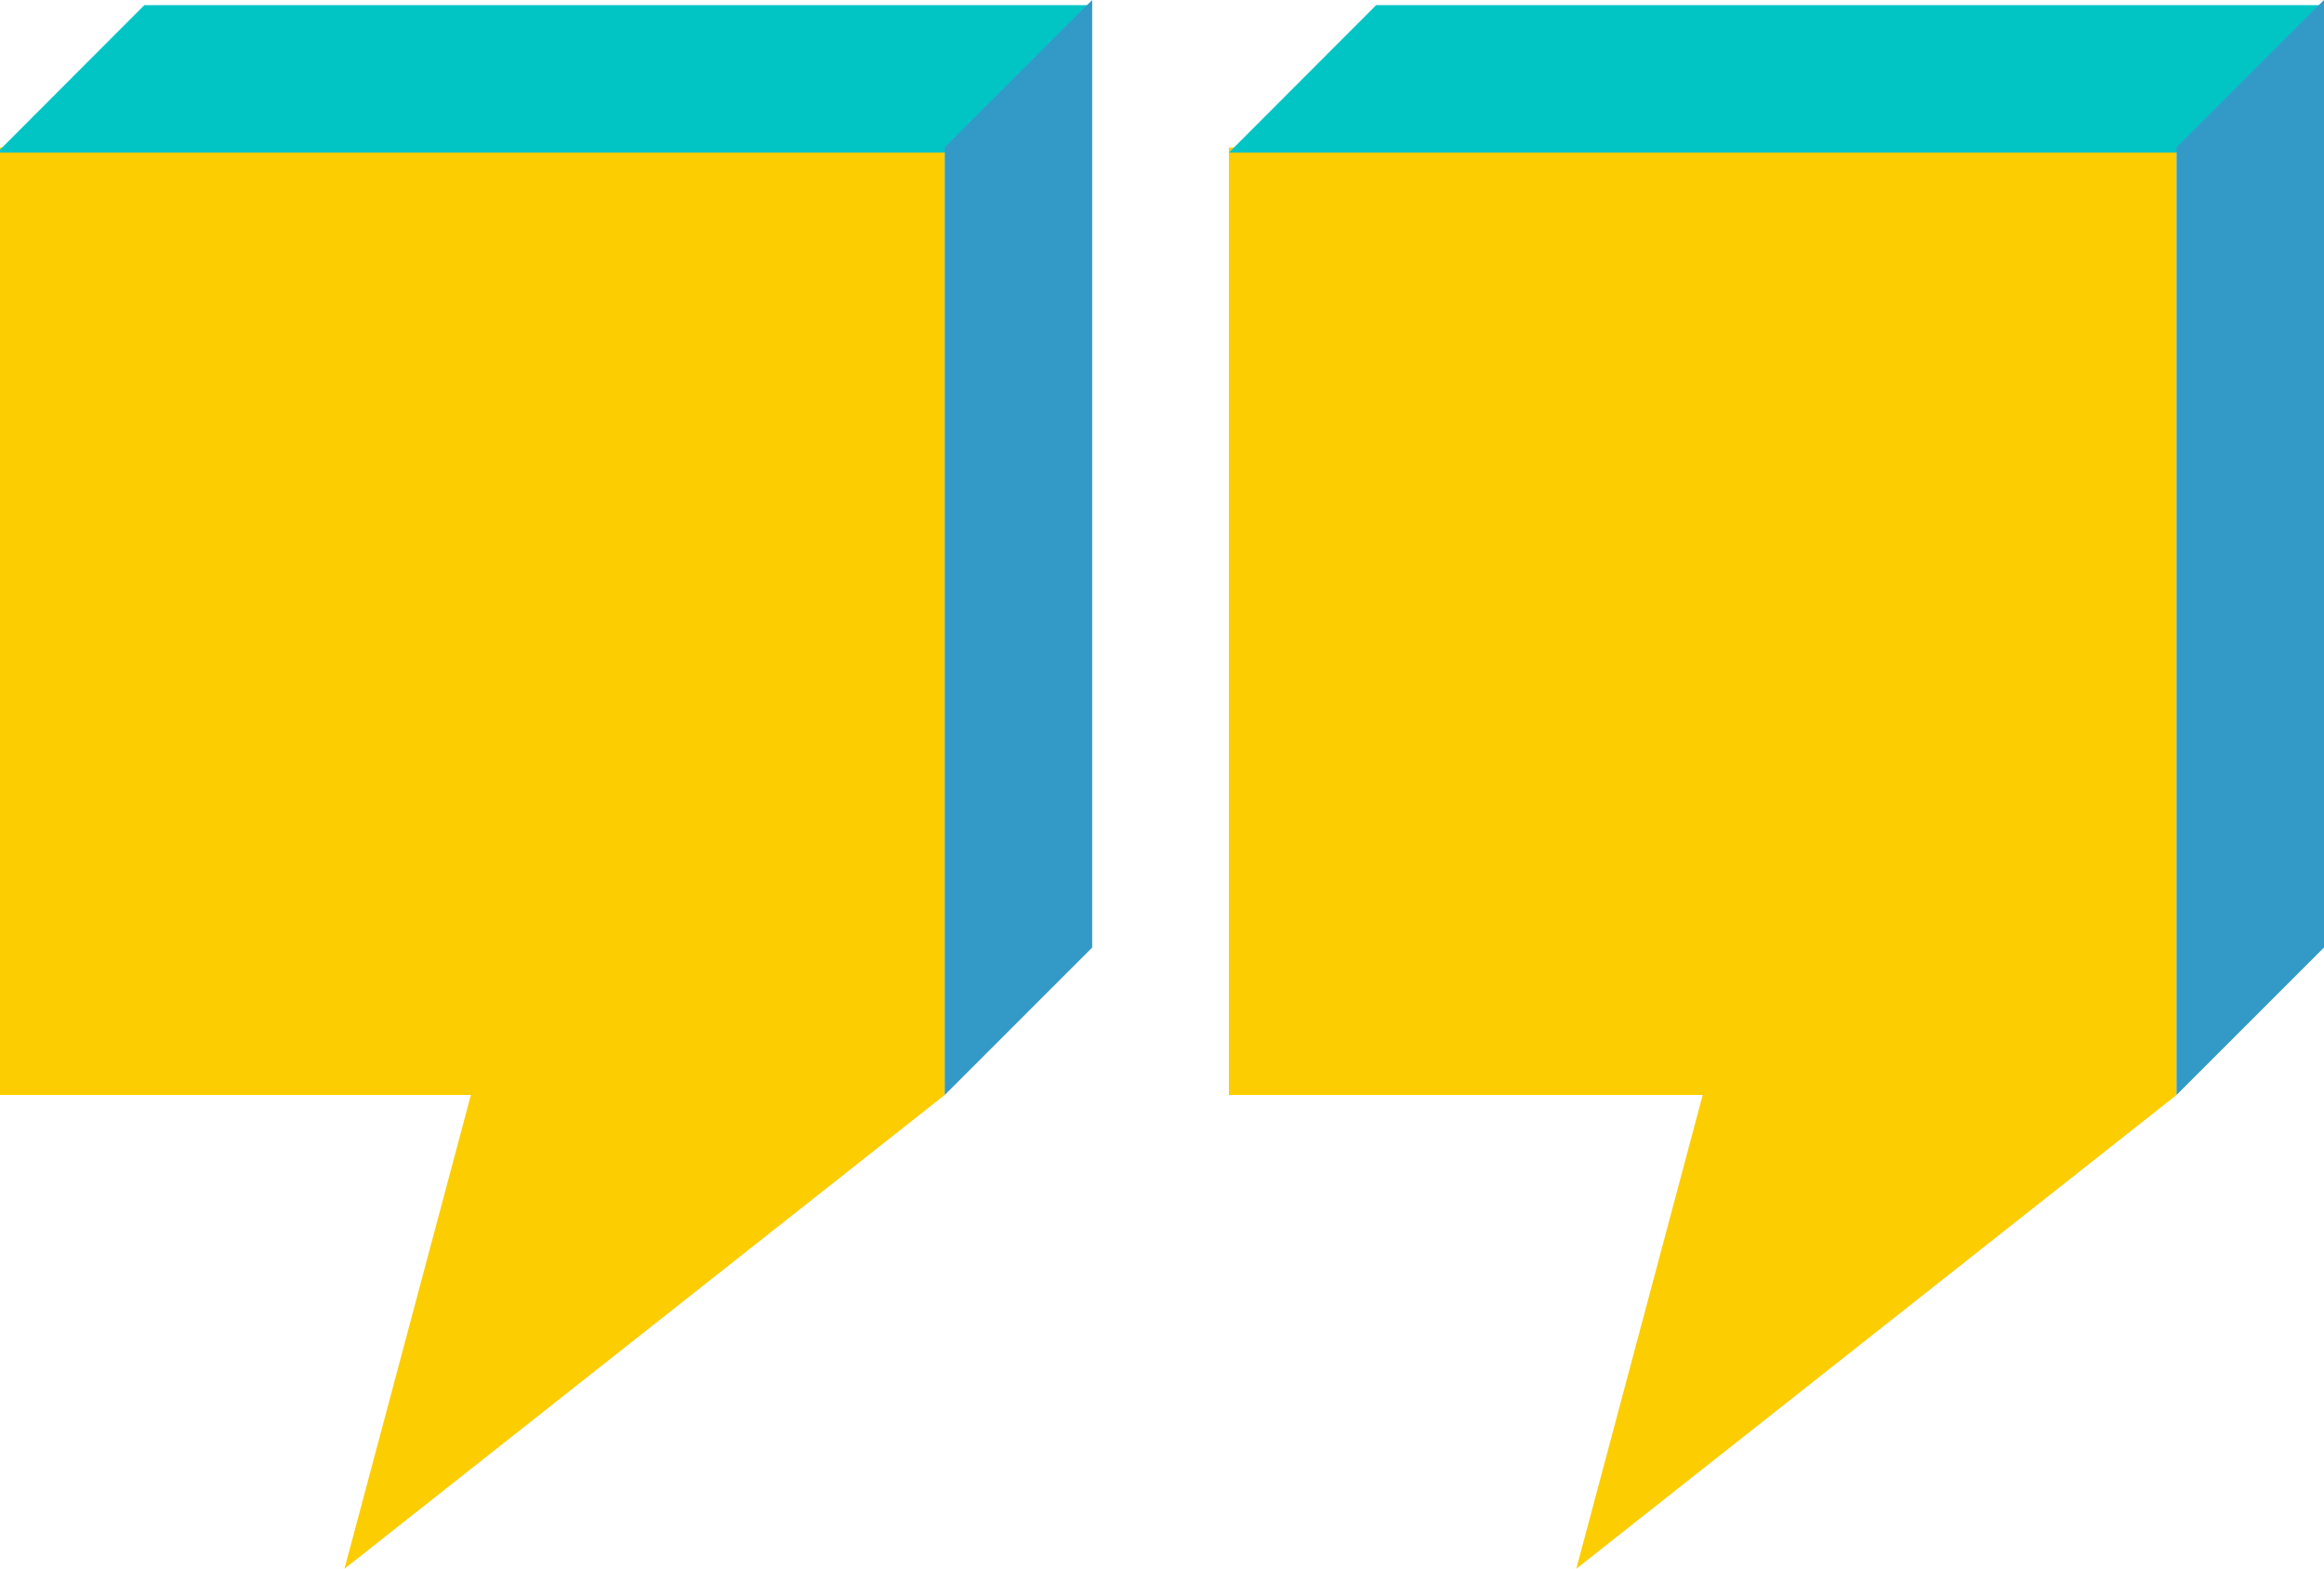 <?xml version="1.0" encoding="utf-8"?>
<!-- Generator: Adobe Illustrator 23.0.3, SVG Export Plug-In . SVG Version: 6.00 Build 0)  -->
<svg xmlns="http://www.w3.org/2000/svg" xmlns:xlink="http://www.w3.org/1999/xlink" x="0px" y="0px" viewBox="0 0 103.69 70" style="enable-background:new 0 0 103.69 70;" xml:space="preserve">
<g>
	<g>
		<polygon style="fill:#FCCD01;" points="-0.13,6.58 -0.13,48.86 21.01,48.86 15.37,70 42.15,48.86 42.15,6.58" />
		<path style="fill:none;stroke:#8FFF00;stroke-width:0.47;stroke-miterlimit:10;" d="M-9,4.47" />
		<polygon style="fill:#01C4C5;" points="42.15,6.81 -0.13,6.81 6.44,0.23 48.73,0.23" />
		<polygon style="fill:#3399C7;" points="48.73,42.28 48.73,0 42.15,6.58 42.15,48.86" />
	</g>
	<g>
		<polygon style="fill:#FCCD01;" points="54.83,6.58 54.83,48.86 75.97,48.86 70.33,70 97.11,48.86 97.11,6.58" />
		<path style="fill:none;stroke:#8FFF00;stroke-width:0.47;stroke-miterlimit:10;" d="M45.96,4.47" />
		<polygon style="fill:#01C4C5;" points="97.11,6.81 54.83,6.81 61.4,0.23 103.69,0.23" />
		<polygon style="fill:#3399C7;" points="103.69,42.28 103.69,0 97.11,6.58 97.11,48.86" />
	</g>
</g>
</svg>
